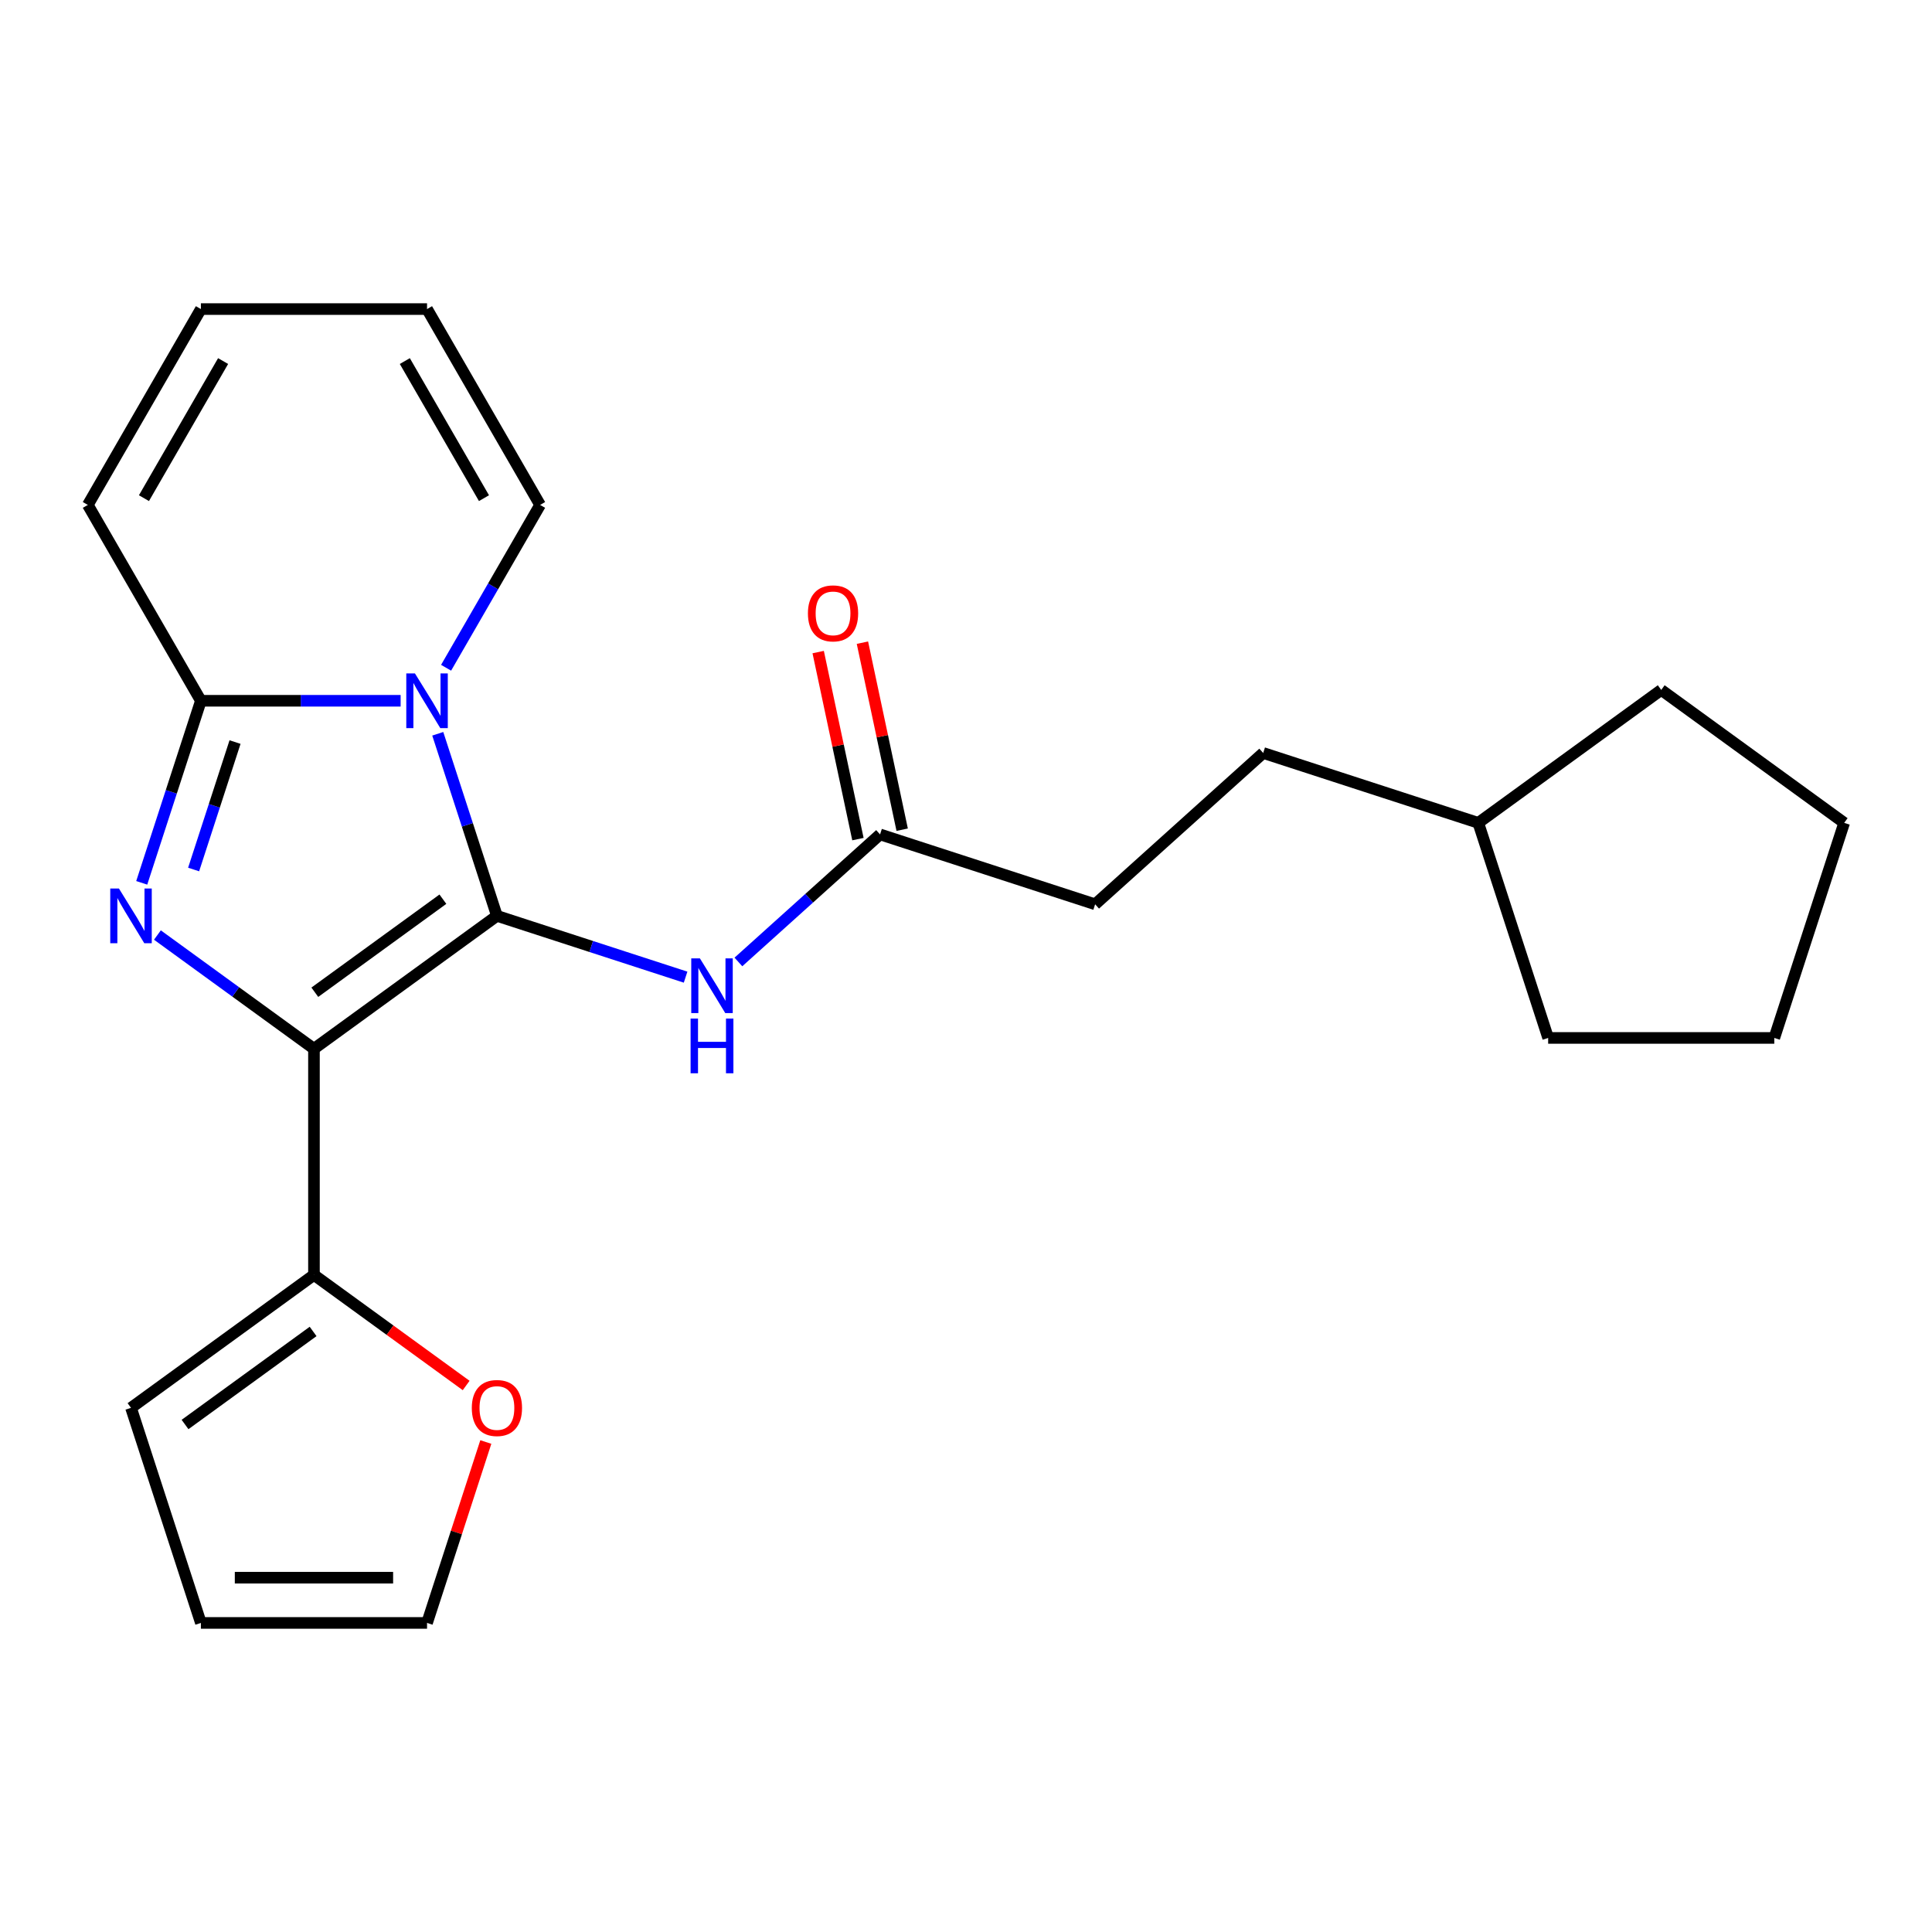 <?xml version='1.0' encoding='iso-8859-1'?>
<svg version='1.1' baseProfile='full'
              xmlns='http://www.w3.org/2000/svg'
                      xmlns:rdkit='http://www.rdkit.org/xml'
                      xmlns:xlink='http://www.w3.org/1999/xlink'
                  xml:space='preserve'
width='1000px' height='1000px' viewBox='0 0 1000 1000'>
<!-- END OF HEADER -->
<rect style='opacity:1.0;fill:#FFFFFF;stroke:none' width='1000' height='1000' x='0' y='0'> </rect>
<path class='bond-0' d='M 257.205,474.042 L 162.507,542.844' style='fill:none;fill-rule:evenodd;stroke:#000000;stroke-width:6px;stroke-linecap:butt;stroke-linejoin:miter;stroke-opacity:1' />
<path class='bond-0' d='M 229.24,465.423 L 162.952,513.584' style='fill:none;fill-rule:evenodd;stroke:#000000;stroke-width:6px;stroke-linecap:butt;stroke-linejoin:miter;stroke-opacity:1' />
<path class='bond-1' d='M 257.205,474.042 L 241.895,426.924' style='fill:none;fill-rule:evenodd;stroke:#000000;stroke-width:6px;stroke-linecap:butt;stroke-linejoin:miter;stroke-opacity:1' />
<path class='bond-1' d='M 241.895,426.924 L 226.585,379.805' style='fill:none;fill-rule:evenodd;stroke:#0000FF;stroke-width:6px;stroke-linecap:butt;stroke-linejoin:miter;stroke-opacity:1' />
<path class='bond-4' d='M 257.205,474.042 L 306.034,489.908' style='fill:none;fill-rule:evenodd;stroke:#000000;stroke-width:6px;stroke-linecap:butt;stroke-linejoin:miter;stroke-opacity:1' />
<path class='bond-4' d='M 306.034,489.908 L 354.862,505.773' style='fill:none;fill-rule:evenodd;stroke:#0000FF;stroke-width:6px;stroke-linecap:butt;stroke-linejoin:miter;stroke-opacity:1' />
<path class='bond-2' d='M 162.507,542.844 L 121.992,513.408' style='fill:none;fill-rule:evenodd;stroke:#000000;stroke-width:6px;stroke-linecap:butt;stroke-linejoin:miter;stroke-opacity:1' />
<path class='bond-2' d='M 121.992,513.408 L 81.476,483.972' style='fill:none;fill-rule:evenodd;stroke:#0000FF;stroke-width:6px;stroke-linecap:butt;stroke-linejoin:miter;stroke-opacity:1' />
<path class='bond-5' d='M 162.507,542.844 L 162.507,659.897' style='fill:none;fill-rule:evenodd;stroke:#000000;stroke-width:6px;stroke-linecap:butt;stroke-linejoin:miter;stroke-opacity:1' />
<path class='bond-3' d='M 207.367,362.719 L 155.674,362.719' style='fill:none;fill-rule:evenodd;stroke:#0000FF;stroke-width:6px;stroke-linecap:butt;stroke-linejoin:miter;stroke-opacity:1' />
<path class='bond-3' d='M 155.674,362.719 L 103.981,362.719' style='fill:none;fill-rule:evenodd;stroke:#000000;stroke-width:6px;stroke-linecap:butt;stroke-linejoin:miter;stroke-opacity:1' />
<path class='bond-7' d='M 230.898,345.632 L 255.229,303.49' style='fill:none;fill-rule:evenodd;stroke:#0000FF;stroke-width:6px;stroke-linecap:butt;stroke-linejoin:miter;stroke-opacity:1' />
<path class='bond-7' d='M 255.229,303.49 L 279.56,261.348' style='fill:none;fill-rule:evenodd;stroke:#000000;stroke-width:6px;stroke-linecap:butt;stroke-linejoin:miter;stroke-opacity:1' />
<path class='bond-23' d='M 73.361,456.956 L 88.671,409.837' style='fill:none;fill-rule:evenodd;stroke:#0000FF;stroke-width:6px;stroke-linecap:butt;stroke-linejoin:miter;stroke-opacity:1' />
<path class='bond-23' d='M 88.671,409.837 L 103.981,362.719' style='fill:none;fill-rule:evenodd;stroke:#000000;stroke-width:6px;stroke-linecap:butt;stroke-linejoin:miter;stroke-opacity:1' />
<path class='bond-23' d='M 100.219,450.055 L 110.936,417.072' style='fill:none;fill-rule:evenodd;stroke:#0000FF;stroke-width:6px;stroke-linecap:butt;stroke-linejoin:miter;stroke-opacity:1' />
<path class='bond-23' d='M 110.936,417.072 L 121.653,384.089' style='fill:none;fill-rule:evenodd;stroke:#000000;stroke-width:6px;stroke-linecap:butt;stroke-linejoin:miter;stroke-opacity:1' />
<path class='bond-9' d='M 103.981,362.719 L 45.455,261.348' style='fill:none;fill-rule:evenodd;stroke:#000000;stroke-width:6px;stroke-linecap:butt;stroke-linejoin:miter;stroke-opacity:1' />
<path class='bond-6' d='M 382.195,497.908 L 418.855,464.899' style='fill:none;fill-rule:evenodd;stroke:#0000FF;stroke-width:6px;stroke-linecap:butt;stroke-linejoin:miter;stroke-opacity:1' />
<path class='bond-6' d='M 418.855,464.899 L 455.516,431.89' style='fill:none;fill-rule:evenodd;stroke:#000000;stroke-width:6px;stroke-linecap:butt;stroke-linejoin:miter;stroke-opacity:1' />
<path class='bond-8' d='M 162.507,659.897 L 201.893,688.512' style='fill:none;fill-rule:evenodd;stroke:#000000;stroke-width:6px;stroke-linecap:butt;stroke-linejoin:miter;stroke-opacity:1' />
<path class='bond-8' d='M 201.893,688.512 L 241.279,717.128' style='fill:none;fill-rule:evenodd;stroke:#FF0000;stroke-width:6px;stroke-linecap:butt;stroke-linejoin:miter;stroke-opacity:1' />
<path class='bond-10' d='M 162.507,659.897 L 67.81,728.699' style='fill:none;fill-rule:evenodd;stroke:#000000;stroke-width:6px;stroke-linecap:butt;stroke-linejoin:miter;stroke-opacity:1' />
<path class='bond-10' d='M 162.063,689.157 L 95.775,737.318' style='fill:none;fill-rule:evenodd;stroke:#000000;stroke-width:6px;stroke-linecap:butt;stroke-linejoin:miter;stroke-opacity:1' />
<path class='bond-15' d='M 466.965,429.456 L 456.677,381.052' style='fill:none;fill-rule:evenodd;stroke:#000000;stroke-width:6px;stroke-linecap:butt;stroke-linejoin:miter;stroke-opacity:1' />
<path class='bond-15' d='M 456.677,381.052 L 446.388,332.648' style='fill:none;fill-rule:evenodd;stroke:#FF0000;stroke-width:6px;stroke-linecap:butt;stroke-linejoin:miter;stroke-opacity:1' />
<path class='bond-15' d='M 444.066,434.324 L 433.778,385.92' style='fill:none;fill-rule:evenodd;stroke:#000000;stroke-width:6px;stroke-linecap:butt;stroke-linejoin:miter;stroke-opacity:1' />
<path class='bond-15' d='M 433.778,385.92 L 423.489,337.515' style='fill:none;fill-rule:evenodd;stroke:#FF0000;stroke-width:6px;stroke-linecap:butt;stroke-linejoin:miter;stroke-opacity:1' />
<path class='bond-16' d='M 455.516,431.89 L 566.839,468.061' style='fill:none;fill-rule:evenodd;stroke:#000000;stroke-width:6px;stroke-linecap:butt;stroke-linejoin:miter;stroke-opacity:1' />
<path class='bond-12' d='M 279.56,261.348 L 221.034,159.977' style='fill:none;fill-rule:evenodd;stroke:#000000;stroke-width:6px;stroke-linecap:butt;stroke-linejoin:miter;stroke-opacity:1' />
<path class='bond-12' d='M 250.507,257.848 L 209.538,186.888' style='fill:none;fill-rule:evenodd;stroke:#000000;stroke-width:6px;stroke-linecap:butt;stroke-linejoin:miter;stroke-opacity:1' />
<path class='bond-11' d='M 251.458,746.385 L 236.246,793.204' style='fill:none;fill-rule:evenodd;stroke:#FF0000;stroke-width:6px;stroke-linecap:butt;stroke-linejoin:miter;stroke-opacity:1' />
<path class='bond-11' d='M 236.246,793.204 L 221.034,840.023' style='fill:none;fill-rule:evenodd;stroke:#000000;stroke-width:6px;stroke-linecap:butt;stroke-linejoin:miter;stroke-opacity:1' />
<path class='bond-13' d='M 45.455,261.348 L 103.981,159.977' style='fill:none;fill-rule:evenodd;stroke:#000000;stroke-width:6px;stroke-linecap:butt;stroke-linejoin:miter;stroke-opacity:1' />
<path class='bond-13' d='M 74.508,257.848 L 115.476,186.888' style='fill:none;fill-rule:evenodd;stroke:#000000;stroke-width:6px;stroke-linecap:butt;stroke-linejoin:miter;stroke-opacity:1' />
<path class='bond-14' d='M 67.81,728.699 L 103.981,840.023' style='fill:none;fill-rule:evenodd;stroke:#000000;stroke-width:6px;stroke-linecap:butt;stroke-linejoin:miter;stroke-opacity:1' />
<path class='bond-25' d='M 221.034,840.023 L 103.981,840.023' style='fill:none;fill-rule:evenodd;stroke:#000000;stroke-width:6px;stroke-linecap:butt;stroke-linejoin:miter;stroke-opacity:1' />
<path class='bond-25' d='M 203.476,816.612 L 121.539,816.612' style='fill:none;fill-rule:evenodd;stroke:#000000;stroke-width:6px;stroke-linecap:butt;stroke-linejoin:miter;stroke-opacity:1' />
<path class='bond-24' d='M 221.034,159.977 L 103.981,159.977' style='fill:none;fill-rule:evenodd;stroke:#000000;stroke-width:6px;stroke-linecap:butt;stroke-linejoin:miter;stroke-opacity:1' />
<path class='bond-17' d='M 566.839,468.061 L 653.826,389.738' style='fill:none;fill-rule:evenodd;stroke:#000000;stroke-width:6px;stroke-linecap:butt;stroke-linejoin:miter;stroke-opacity:1' />
<path class='bond-18' d='M 653.826,389.738 L 765.15,425.909' style='fill:none;fill-rule:evenodd;stroke:#000000;stroke-width:6px;stroke-linecap:butt;stroke-linejoin:miter;stroke-opacity:1' />
<path class='bond-19' d='M 765.15,425.909 L 859.848,357.107' style='fill:none;fill-rule:evenodd;stroke:#000000;stroke-width:6px;stroke-linecap:butt;stroke-linejoin:miter;stroke-opacity:1' />
<path class='bond-20' d='M 765.15,425.909 L 801.321,537.233' style='fill:none;fill-rule:evenodd;stroke:#000000;stroke-width:6px;stroke-linecap:butt;stroke-linejoin:miter;stroke-opacity:1' />
<path class='bond-22' d='M 859.848,357.107 L 954.545,425.909' style='fill:none;fill-rule:evenodd;stroke:#000000;stroke-width:6px;stroke-linecap:butt;stroke-linejoin:miter;stroke-opacity:1' />
<path class='bond-21' d='M 801.321,537.233 L 918.374,537.233' style='fill:none;fill-rule:evenodd;stroke:#000000;stroke-width:6px;stroke-linecap:butt;stroke-linejoin:miter;stroke-opacity:1' />
<path class='bond-26' d='M 918.374,537.233 L 954.545,425.909' style='fill:none;fill-rule:evenodd;stroke:#000000;stroke-width:6px;stroke-linecap:butt;stroke-linejoin:miter;stroke-opacity:1' />
<path  class='atom-2' d='M 214.774 348.559
L 224.054 363.559
Q 224.974 365.039, 226.454 367.719
Q 227.934 370.399, 228.014 370.559
L 228.014 348.559
L 231.774 348.559
L 231.774 376.879
L 227.894 376.879
L 217.934 360.479
Q 216.774 358.559, 215.534 356.359
Q 214.334 354.159, 213.974 353.479
L 213.974 376.879
L 210.294 376.879
L 210.294 348.559
L 214.774 348.559
' fill='#0000FF'/>
<path  class='atom-3' d='M 61.55 459.882
L 70.83 474.882
Q 71.75 476.362, 73.23 479.042
Q 74.71 481.722, 74.79 481.882
L 74.79 459.882
L 78.55 459.882
L 78.55 488.202
L 74.67 488.202
L 64.71 471.802
Q 63.55 469.882, 62.31 467.682
Q 61.11 465.482, 60.75 464.802
L 60.75 488.202
L 57.07 488.202
L 57.07 459.882
L 61.55 459.882
' fill='#0000FF'/>
<path  class='atom-5' d='M 362.269 496.054
L 371.549 511.054
Q 372.469 512.534, 373.949 515.214
Q 375.429 517.894, 375.509 518.054
L 375.509 496.054
L 379.269 496.054
L 379.269 524.374
L 375.389 524.374
L 365.429 507.974
Q 364.269 506.054, 363.029 503.854
Q 361.829 501.654, 361.469 500.974
L 361.469 524.374
L 357.789 524.374
L 357.789 496.054
L 362.269 496.054
' fill='#0000FF'/>
<path  class='atom-5' d='M 357.449 527.206
L 361.289 527.206
L 361.289 539.246
L 375.769 539.246
L 375.769 527.206
L 379.609 527.206
L 379.609 555.526
L 375.769 555.526
L 375.769 542.446
L 361.289 542.446
L 361.289 555.526
L 357.449 555.526
L 357.449 527.206
' fill='#0000FF'/>
<path  class='atom-9' d='M 244.205 728.779
Q 244.205 721.979, 247.565 718.179
Q 250.925 714.379, 257.205 714.379
Q 263.485 714.379, 266.845 718.179
Q 270.205 721.979, 270.205 728.779
Q 270.205 735.659, 266.805 739.579
Q 263.405 743.459, 257.205 743.459
Q 250.965 743.459, 247.565 739.579
Q 244.205 735.699, 244.205 728.779
M 257.205 740.259
Q 261.525 740.259, 263.845 737.379
Q 266.205 734.459, 266.205 728.779
Q 266.205 723.219, 263.845 720.419
Q 261.525 717.579, 257.205 717.579
Q 252.885 717.579, 250.525 720.379
Q 248.205 723.179, 248.205 728.779
Q 248.205 734.499, 250.525 737.379
Q 252.885 740.259, 257.205 740.259
' fill='#FF0000'/>
<path  class='atom-16' d='M 418.179 317.475
Q 418.179 310.675, 421.539 306.875
Q 424.899 303.075, 431.179 303.075
Q 437.459 303.075, 440.819 306.875
Q 444.179 310.675, 444.179 317.475
Q 444.179 324.355, 440.779 328.275
Q 437.379 332.155, 431.179 332.155
Q 424.939 332.155, 421.539 328.275
Q 418.179 324.395, 418.179 317.475
M 431.179 328.955
Q 435.499 328.955, 437.819 326.075
Q 440.179 323.155, 440.179 317.475
Q 440.179 311.915, 437.819 309.115
Q 435.499 306.275, 431.179 306.275
Q 426.859 306.275, 424.499 309.075
Q 422.179 311.875, 422.179 317.475
Q 422.179 323.195, 424.499 326.075
Q 426.859 328.955, 431.179 328.955
' fill='#FF0000'/>
</svg>
